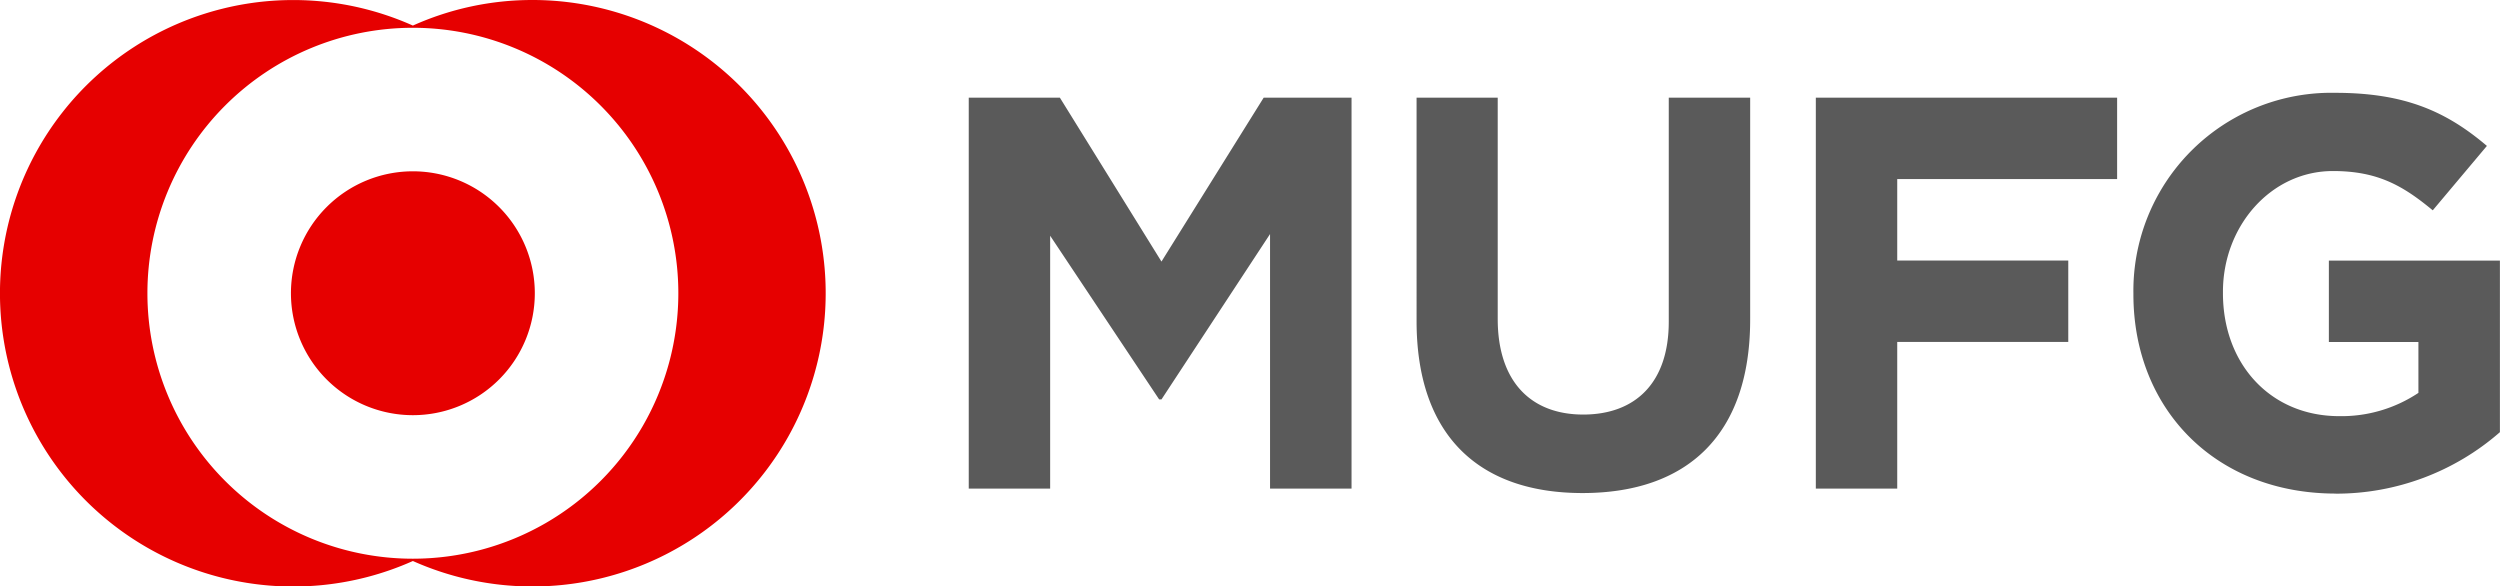 <svg xmlns="http://www.w3.org/2000/svg" viewBox="0 0 282.53 66.27">
  <defs>
    <style>
      .a {
        fill: #5a5a5a;
      }

      .b {
        fill: #e60000;
      }
    </style>
  </defs>
  <title>logo_mufg</title>
  <g>
    <path class="a" d="M152.27,72.08V43.31L140,62h-.26L127.42,43.5V72.08h-9.2V27.9h10.3L140,46.42,151.55,27.9h9.93V72.08Zm35.31.5c-11.77,0-18.75-6.57-18.75-19.44V27.9H178v25c0,7.14,3.8,10.81,9.66,10.81s9.67-3.55,9.67-10.49V27.9h9.2V52.83C206.58,66.08,199.35,72.58,187.59,72.58ZM223.15,37.1v9.2h19.33v9.2H223.15V72.08h-9.2V27.9H248v9.2Zm49.56,35.54c-13.63,0-22.87-9.58-22.87-22.52V50a22.37,22.37,0,0,1,22.81-22.65c7.89,0,12.57,2.12,17.14,6l-6.12,7.28c-3.36-2.78-6.21-4.44-11.28-4.44-7,0-12.43,6.21-12.43,13.64V50c0,8,5.37,13.89,13.14,13.89a15.67,15.67,0,0,0,8.95-2.63V55.51H271.93v-9.2h19.33V65.7A28.13,28.13,0,0,1,272.71,72.65Z" transform="translate(-8.74 -16.86)"/>
    <path class="b" d="M68.91,16.86A32.92,32.92,0,0,0,55.4,19.75a33.14,33.14,0,1,0,0,60.51A33.14,33.14,0,1,0,68.91,16.86ZM55.4,80a30,30,0,1,1,30-30A30,30,0,0,1,55.4,80ZM69.18,50A13.78,13.78,0,1,1,55.39,36.22,13.78,13.78,0,0,1,69.18,50Z" transform="translate(-8.74 -16.86)"/>
  </g>
</svg>
